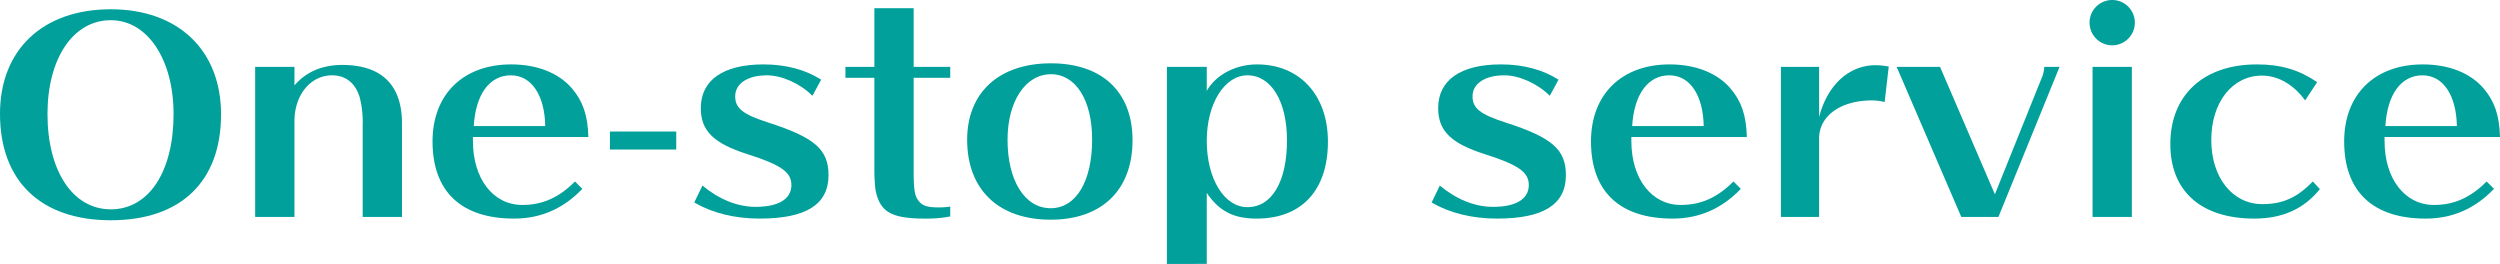 <svg xmlns="http://www.w3.org/2000/svg" viewBox="0 0 916.09 96.71"><defs><style>.cls-1{isolation:isolate;}.cls-2{fill:#01a09b;}</style></defs><g id="レイヤー_2" data-name="レイヤー 2"><g id="レイヤー_1-2" data-name="レイヤー 1"><g class="cls-1"><path class="cls-2" d="M81,41.9c0,24.6-14.7,38.81-40.4,38.81S0,66.3,0,41.7C0,18.2,15.7,3.4,40.6,3.4,65.3,3.4,81,18.4,81,41.9Zm-63.6-.1c0,20.9,9.3,34.91,23.2,34.91S63.6,63,63.6,41.8c0-20.1-9.6-34.4-23-34.4C26.8,7.4,17.4,21.4,17.4,41.8Z"/><path class="cls-2" d="M132.9,79.5V46.1a37.82,37.82,0,0,0-1-10.1c-1.5-5.4-5.1-8.4-10.2-8.4-7.9,0-13.8,7.2-13.8,16.8V79.5H93.5v-55h14.4v6.8c4.3-5,10.2-7.5,17.5-7.5,14.4,0,21.9,7.3,21.9,21.4V79.5Z"/><path class="cls-2" d="M173.3,51.7c0,13.8,7.4,23.4,18.1,23.4,7.4,0,13.4-2.69,19.3-8.6l2.7,2.7c-6.9,7.21-15.2,10.9-25,10.9-19.4,0-29.9-9.9-29.9-28.3,0-17.2,11.2-28.2,28.8-28.2,9.5,0,17.4,3.1,22.3,8.8,4,4.7,5.8,9.9,6,17.8H173.3Zm26.5-5.5c-.2-11.4-5.1-18.6-12.6-18.6-7.8,0-12.9,6.9-13.6,18.6Z"/><path class="cls-2" d="M223.5,54.8V48.2h24.3v6.6Z"/><path class="cls-2" d="M297.7,35.1c-4.5-4.5-11.2-7.5-16.7-7.5-7,0-11.6,3-11.6,7.7,0,4.4,2.8,6.6,12.1,9.6,17.1,5.5,22.1,9.9,22.1,19.3,0,10.71-8.2,15.9-25.2,15.9-9.1,0-17.3-2-24-5.9l3-6.2c6.1,5.1,12.9,7.8,19.5,7.8,8.4,0,13.1-2.89,13.1-8,0-4.7-3.8-7.4-16.1-11.3-12.5-4-17.1-8.6-17.1-16.9,0-10.3,8.3-16,23-16,8.1,0,15.3,1.9,21.1,5.6Z"/><path class="cls-2" d="M334.8,62.8c0,6.8.4,9,1.8,10.8s3.2,2.4,7.3,2.4a27.74,27.74,0,0,0,4.3-.3v3.61a45.19,45.19,0,0,1-9.1.79c-12.5,0-16.7-2.39-18.3-10.6a63.56,63.56,0,0,1-.4-6.7V28.5H309.8v-4h10.6V3h14.4V24.5h13.4v4H334.8Z"/><path class="cls-2" d="M415,51.4c0,18.2-11.2,29.1-30,29.1-19.1,0-30.6-11-30.6-29.3,0-17.3,11.7-28,30.7-28C403.9,23.2,415,33.7,415,51.4Zm-45.8-.2c0,15,6.3,25.1,15.8,25.1,9.3,0,15.2-9.8,15.2-25.2,0-14.4-6-23.9-15.1-23.9C375.8,27.2,369.2,37.1,369.2,51.2Z"/><path class="cls-2" d="M427.6,96.71V24.5h14.6v8.8c3.3-5.9,10.6-9.7,18.4-9.7,15.7,0,26,11.3,26,28.3,0,17.8-9.6,28.2-26.1,28.2-8.5,0-13.7-2.69-18.3-9.4v26ZM442.2,51.6c0,13.9,6.4,24.31,14.9,24.31,9,0,14.5-9.41,14.5-24.51,0-14.3-5.8-23.8-14.5-23.8C448.7,27.6,442.2,38,442.2,51.6Z"/><path class="cls-2" d="M567.9,35.1c-4.5-4.5-11.2-7.5-16.7-7.5-7,0-11.61,3-11.61,7.7,0,4.4,2.8,6.6,12.11,9.6,17.1,5.5,22.1,9.9,22.1,19.3,0,10.71-8.2,15.9-25.2,15.9-9.11,0-17.31-2-24-5.9l3-6.2c6.1,5.1,12.9,7.8,19.51,7.8,8.4,0,13.1-2.89,13.1-8,0-4.7-3.8-7.4-16.1-11.3C531.59,52.5,527,47.9,527,39.6c0-10.3,8.3-16,23-16,8.1,0,15.3,1.9,21.1,5.6Z"/><path class="cls-2" d="M597.79,51.7c0,13.8,7.4,23.4,18.1,23.4,7.41,0,13.41-2.69,19.31-8.6l2.7,2.7c-6.9,7.21-15.2,10.9-25,10.9-19.4,0-29.9-9.9-29.9-28.3,0-17.2,11.2-28.2,28.8-28.2,9.5,0,17.41,3.1,22.31,8.8,4,4.7,5.8,9.9,6,17.8H597.79Zm26.51-5.5c-.2-11.4-5.1-18.6-12.6-18.6-7.81,0-12.91,6.9-13.61,18.6Z"/><path class="cls-2" d="M652.59,79.5v-55h14V42.9c3-11.7,10.9-19,20.7-19a24.47,24.47,0,0,1,4.81.5l-1.5,13a17.34,17.34,0,0,0-4.71-.6c-11.4,0-19.3,5.7-19.3,13.9V79.5Z"/><path class="cls-2" d="M732.29,79.5h-13.6L695,24.5h15.9L731,71.2l17.5-43.5a12.82,12.82,0,0,0,.6-3.2h5.6Z"/><path class="cls-2" d="M782.29,8.3a8.3,8.3,0,1,1-16.6,0,8.3,8.3,0,1,1,16.6,0Zm-15.5,71.2v-55h14.4v55Z"/><path class="cls-2" d="M844.69,36.8c-4.2-5.8-9.9-9.1-15.8-9.1-10.9,0-18.6,9.8-18.6,23.6s7.8,23.5,18.7,23.5c7.5,0,12.8-2.39,18.5-8.3l2.6,2.8c-5.9,7.3-13.8,10.8-24,10.8-19.5,0-30.8-10-30.8-27.3,0-18,12.2-29.2,31.7-29.2,8.8,0,15.5,2,22.1,6.5Z"/><path class="cls-2" d="M873.79,51.7c0,13.8,7.4,23.4,18.1,23.4,7.4,0,13.4-2.69,19.3-8.6l2.7,2.7c-6.9,7.21-15.2,10.9-25,10.9-19.4,0-29.9-9.9-29.9-28.3,0-17.2,11.2-28.2,28.8-28.2,9.5,0,17.4,3.1,22.3,8.8,4,4.7,5.8,9.9,6,17.8h-42.3Zm26.5-5.5c-.2-11.4-5.1-18.6-12.6-18.6-7.8,0-12.9,6.9-13.6,18.6Z"/></g></g></g></svg>